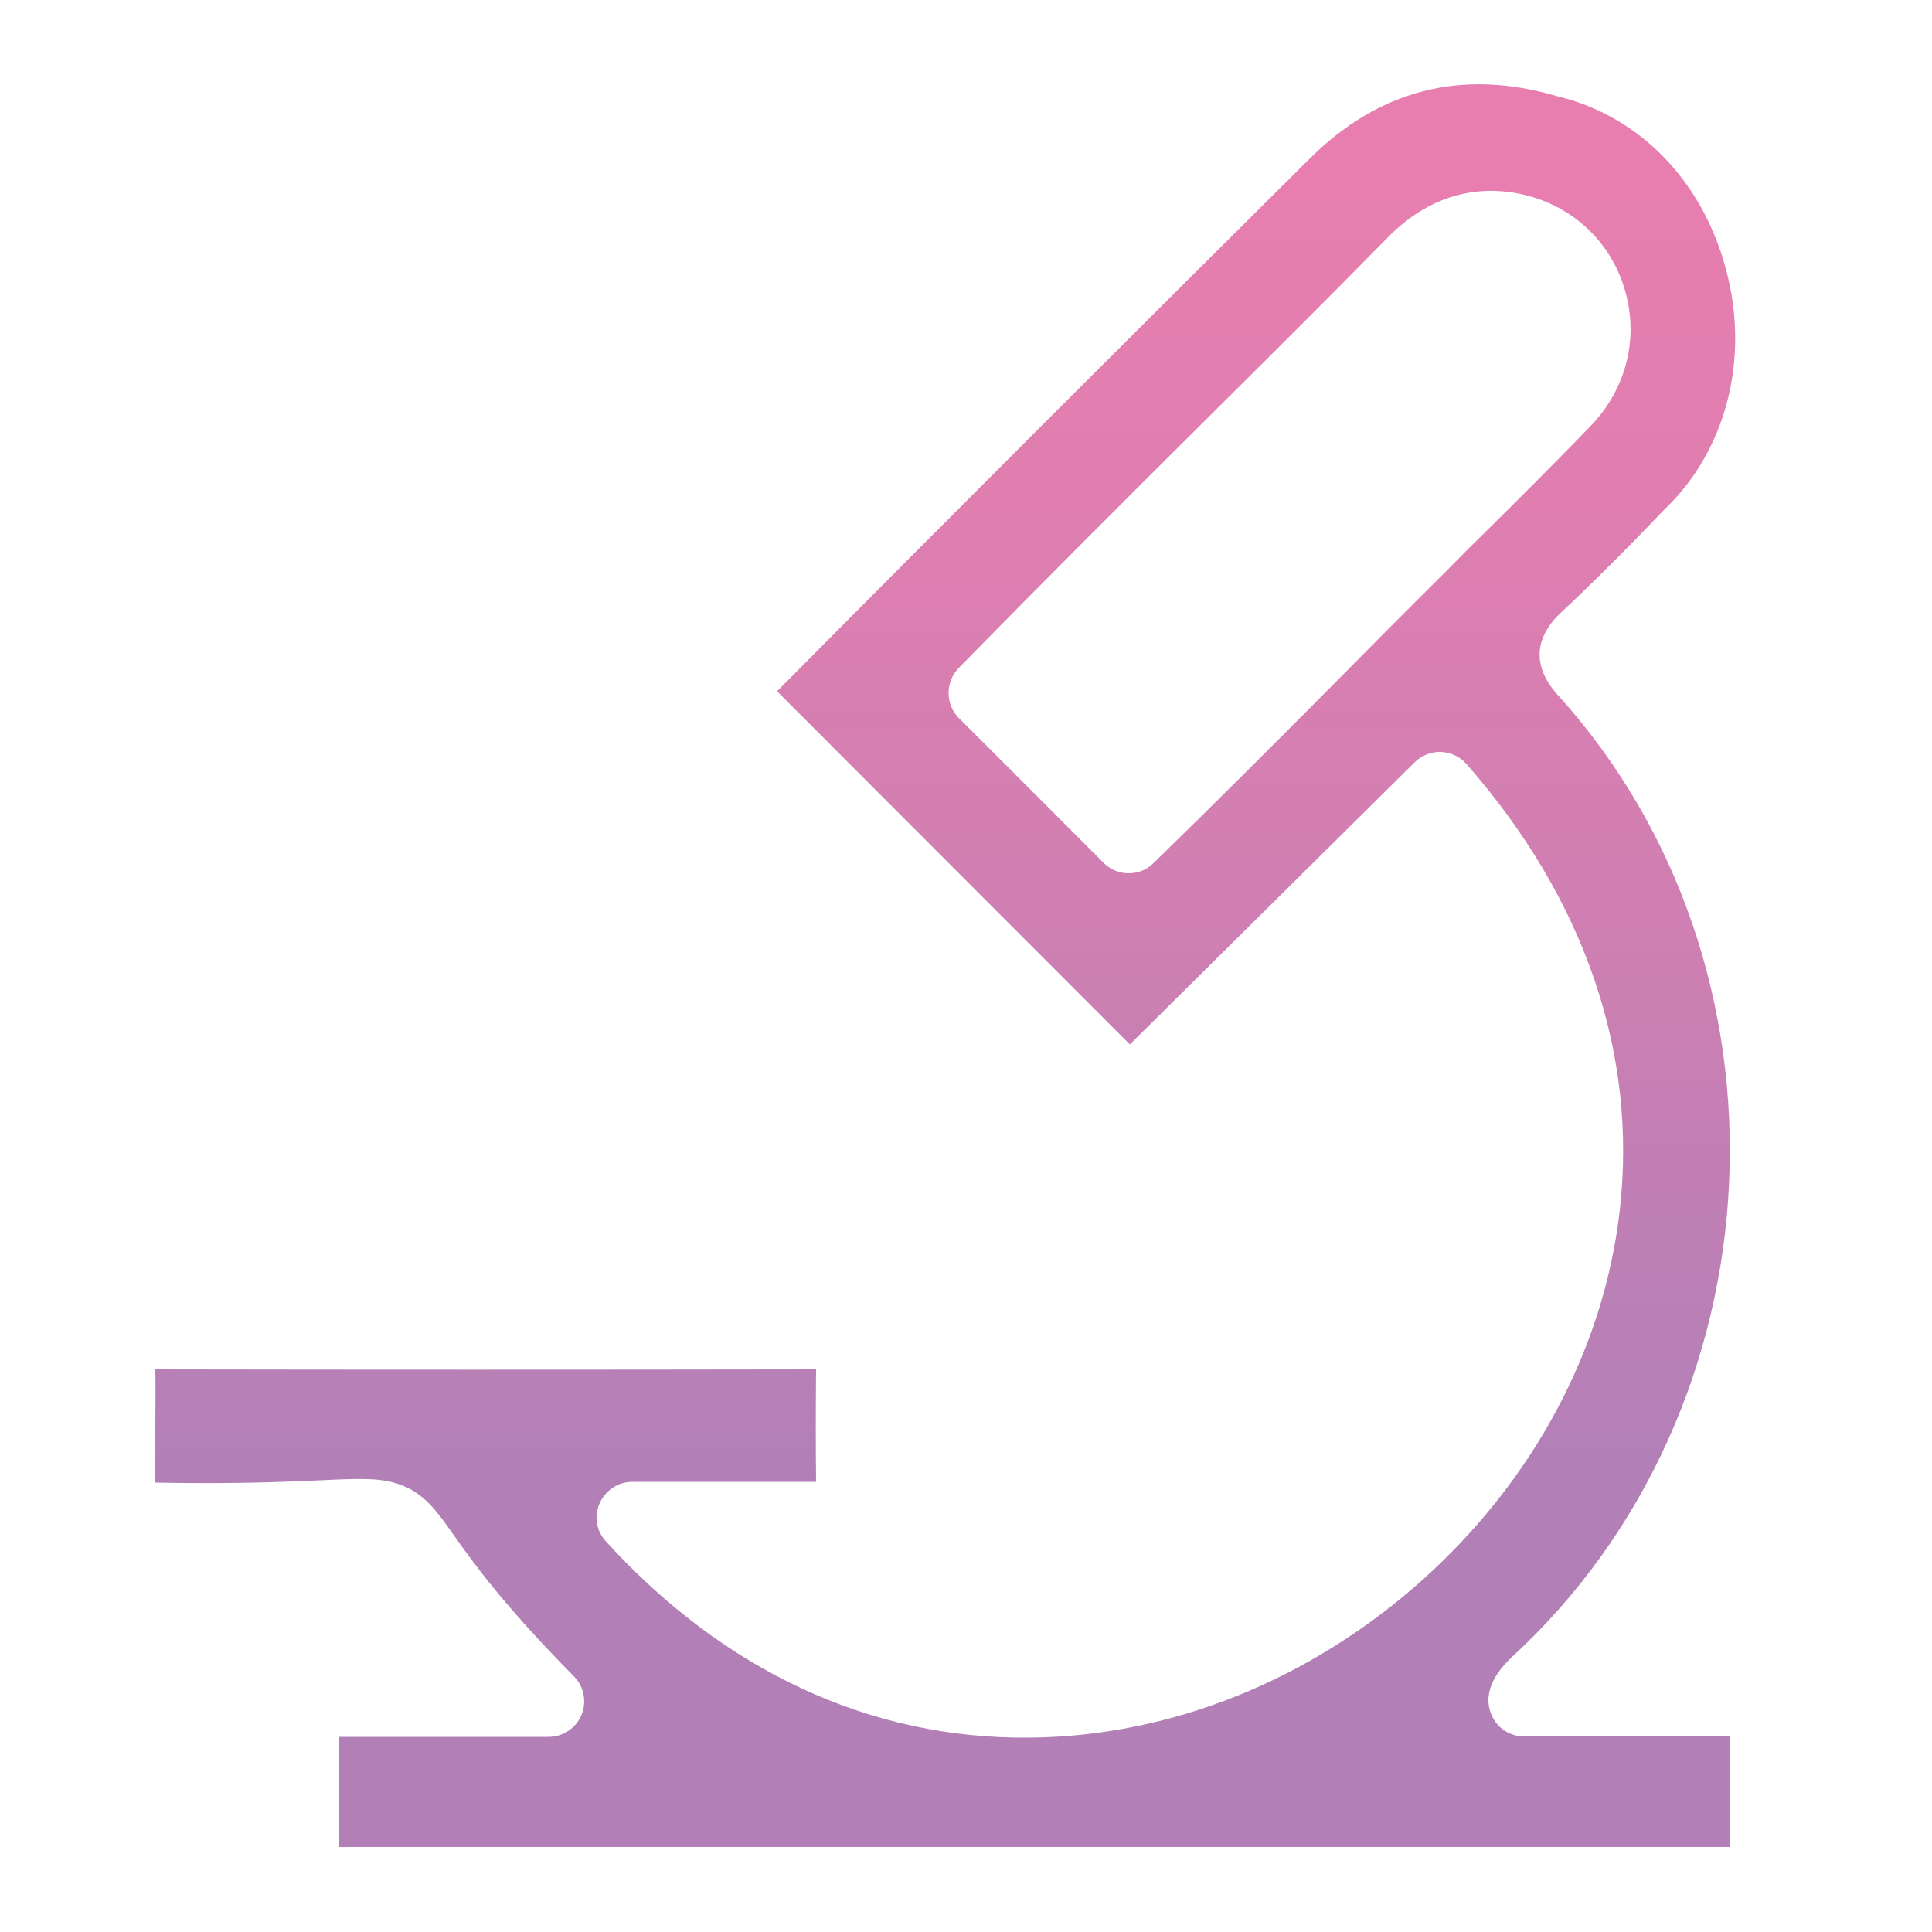 <svg xmlns="http://www.w3.org/2000/svg" xmlns:xlink="http://www.w3.org/1999/xlink" id="Capa_2" x="0px" y="0px" viewBox="0 0 500 500" style="enable-background:new 0 0 500 500;" xml:space="preserve"><style type="text/css">	.st0{fill:url(#SVGID_1_);}</style><linearGradient id="SVGID_1_" gradientUnits="userSpaceOnUse" x1="244.691" y1="465.811" x2="244.691" y2="44.623">	<stop offset="0.209" style="stop-color:#B280B7"></stop>	<stop offset="0.512" style="stop-color:#CD7FB3"></stop>	<stop offset="0.799" style="stop-color:#E07EB0"></stop>	<stop offset="1" style="stop-color:#E77EAF"></stop></linearGradient><path class="st0" d="M386.8,445.3c-1.8-2.8-3.7-8.5,4.1-16.1c0.1-0.1,0.1-0.1,0.2-0.2c70.4-64.6,75.9-178.7,12-249.2 c0,0-0.1-0.1-0.1-0.1c-8.5-9.6-3.2-17.2,0.7-20.9c8.1-7.6,16.6-16,26.7-26.6c0.1-0.1,0.2-0.2,0.3-0.3c16-15.2,22.2-39,16-62.1 c-6-22.8-22.2-39.6-43.3-44.8c-0.1,0-0.3-0.1-0.4-0.1c-24.5-7.2-46-1.8-64.1,16.2c-45.3,45-92,91.6-137.8,137.8l91.3,91.4 c24.3-24.1,49-48.5,73.7-73c1.8-1.8,4.3-2.8,6.8-2.7c2.5,0.1,4.9,1.2,6.6,3.1c30.6,34.9,44.3,74.9,39.7,115.5 c-4.1,35.9-22.3,69.9-51.2,95.8c-29,25.9-65.1,40.4-101.6,40.7c-41.1,0.4-79-17.2-109.6-50.8c-2.5-2.7-3.1-6.6-1.6-9.9 c1.5-3.3,4.8-5.5,8.4-5.5h0c5.6,0,11.2,0,16.8,0c10.1,0,20.5,0,30.8,0c-0.1-9.4-0.1-19.1,0-29.1c-61.1,0.1-117.1,0.1-171,0 c0.1,5,0,10,0,14.9c0,4.7-0.1,9.5,0,14.4c20.5,0.4,33.7-0.2,42.8-0.6c10.6-0.5,15.9-0.7,21,1.3c5.9,2.3,9,6.6,13.3,12.7 c4.8,6.8,12.8,18.1,31.2,36.7c2.6,2.6,3.4,6.6,2,10c-1.4,3.4-4.8,5.7-8.5,5.7H87.8V478h359.9v-28.6h-53.2 C391.4,449.4,388.5,447.9,386.8,445.3z M385.2,136.9c-3.8,3.7-7.6,7.5-11.3,11.3c0,0,0,0,0,0c-9.8,9.7-19.7,19.7-29.3,29.4 c-15,15.1-30.6,30.7-46.1,45.8c-1.8,1.8-4.1,2.6-6.4,2.6c-2.4,0-4.7-0.9-6.5-2.7c-12.6-12.6-24.8-24.9-37.4-37.4 c-3.6-3.6-3.6-9.4-0.1-13c21.3-21.8,43.2-43.6,64.4-64.7c15.5-15.4,31.5-31.3,47-47.1c10-10,22.1-13.7,34.9-10.7 c12.7,3,22.5,12.2,26.1,24.6c3.7,12.5,0.4,25.7-8.9,35.3C402.9,119.3,393.9,128.3,385.2,136.9z"></path></svg>